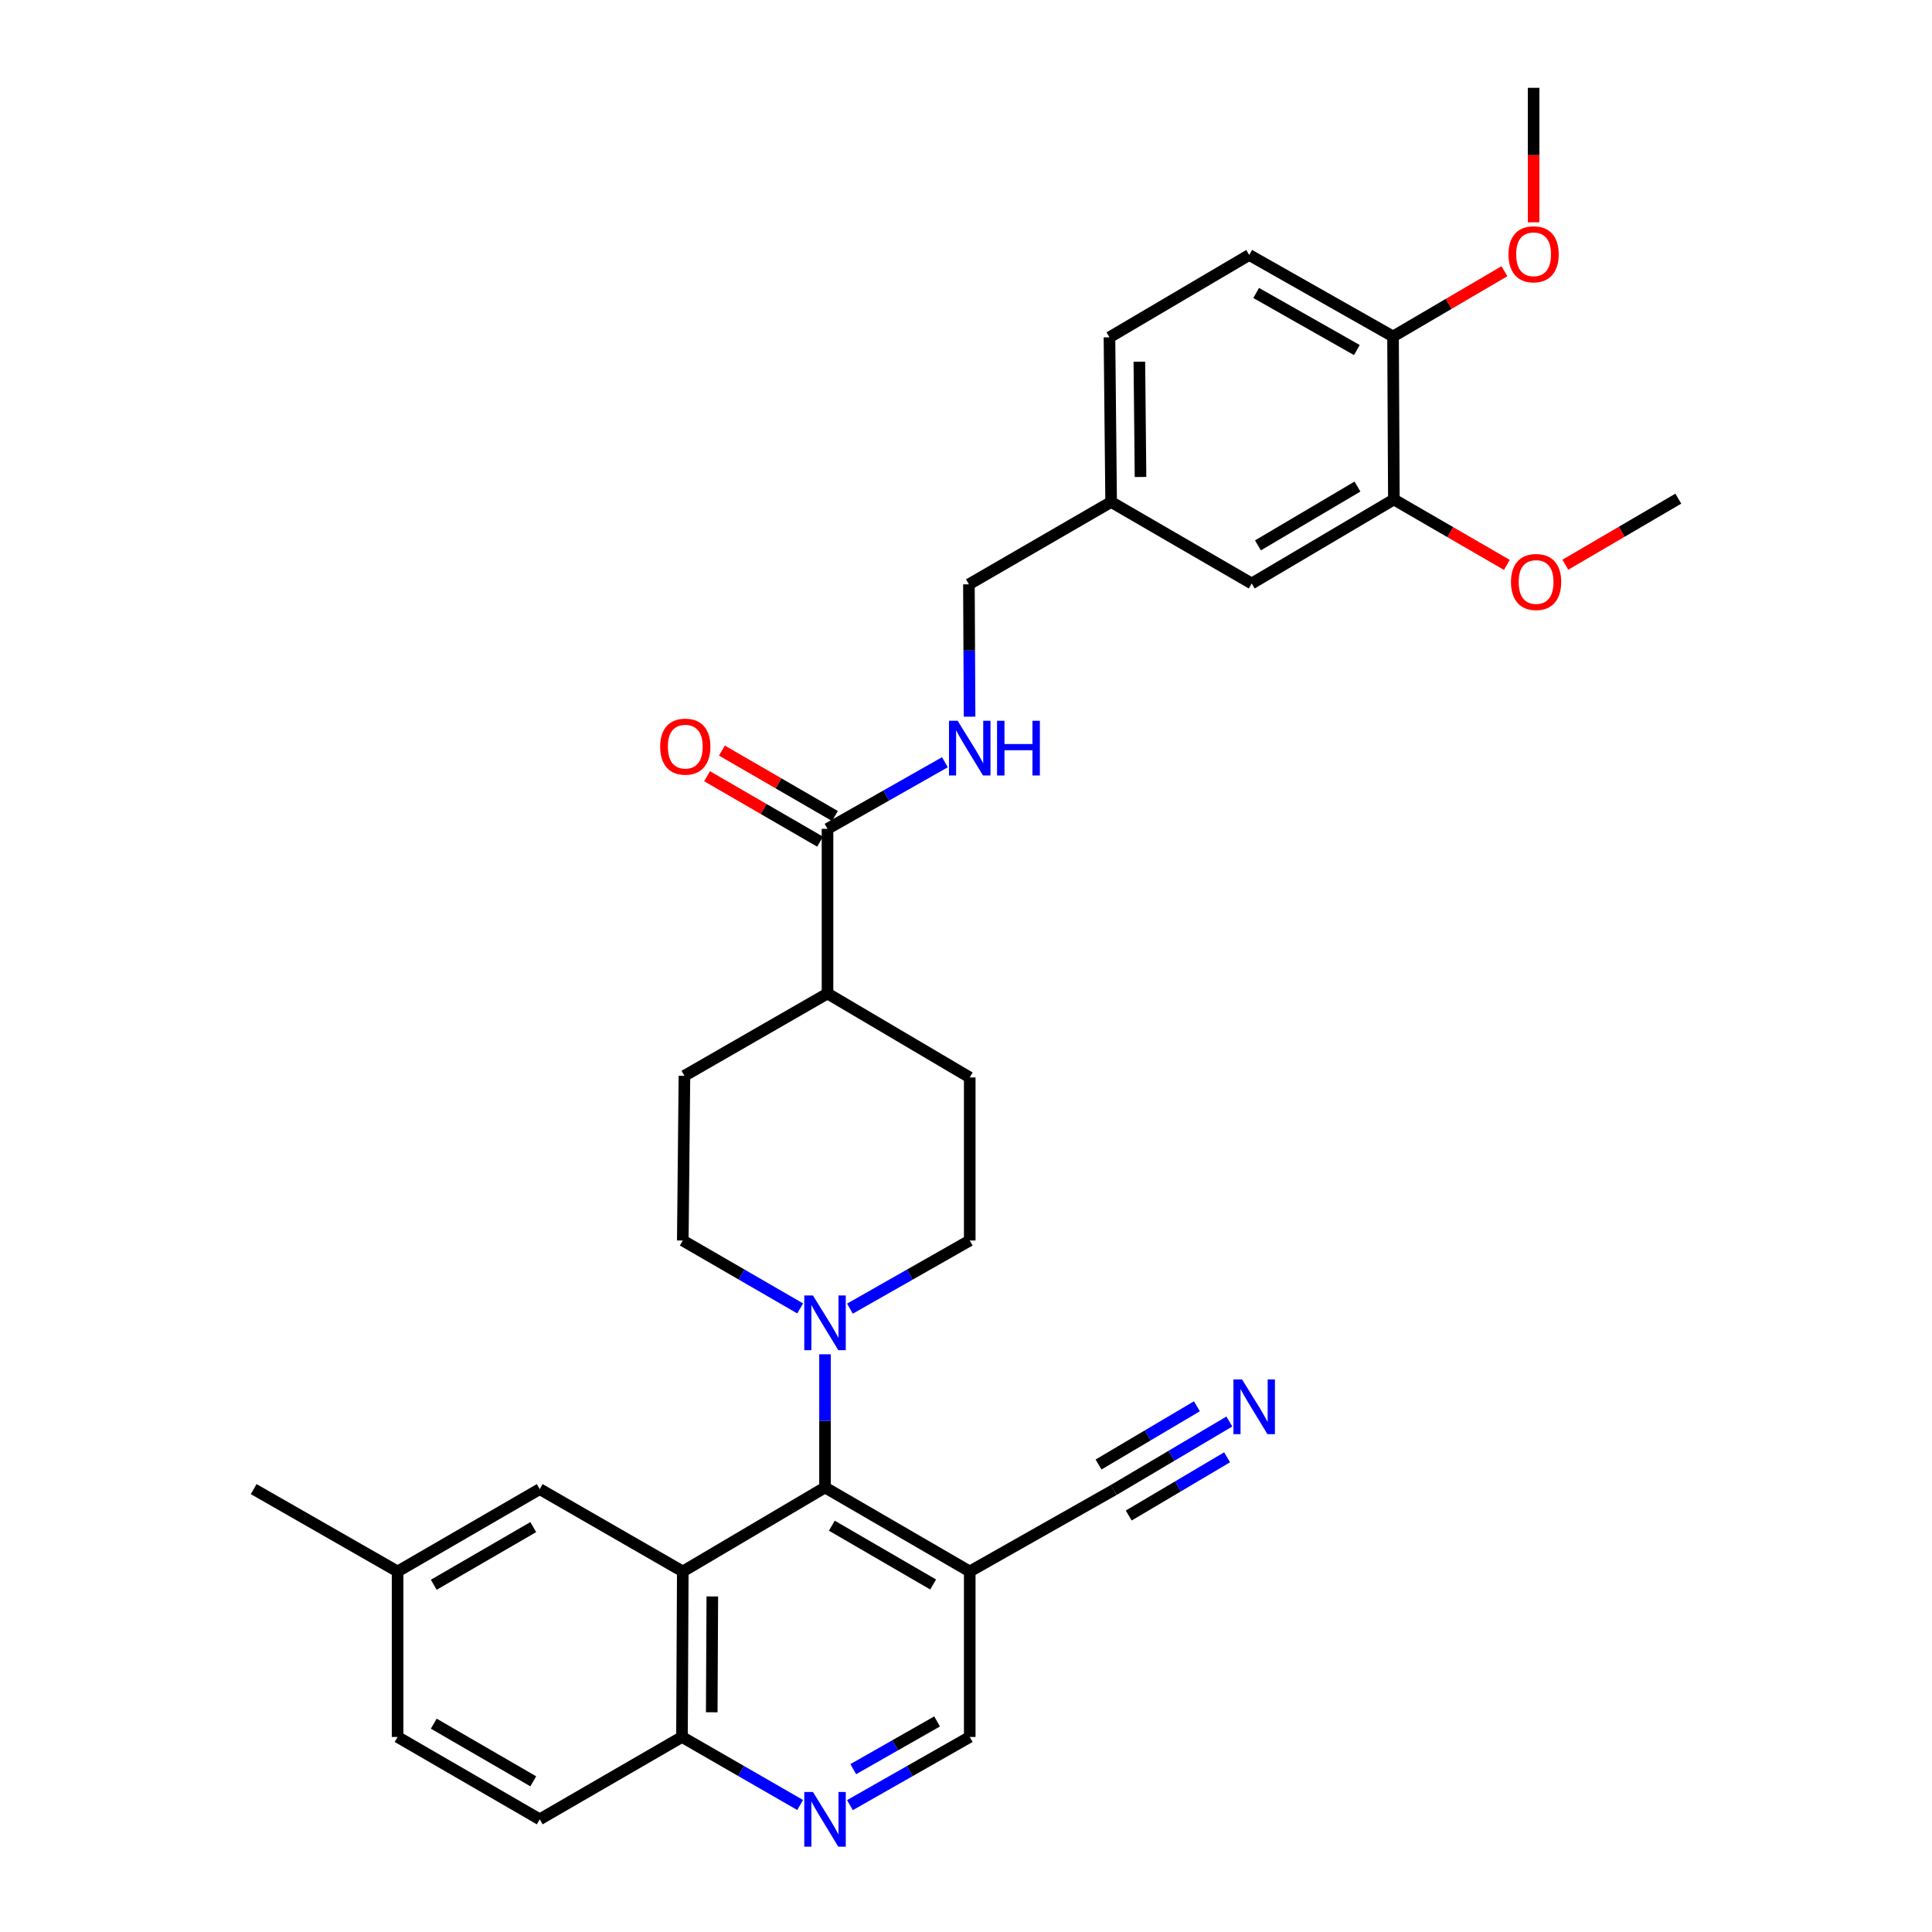 <?xml version='1.0' encoding='iso-8859-1'?>
<svg version='1.1' baseProfile='full'
              xmlns='http://www.w3.org/2000/svg'
                      xmlns:rdkit='http://www.rdkit.org/xml'
                      xmlns:xlink='http://www.w3.org/1999/xlink'
                  xml:space='preserve'
width='1000px' height='1000px' viewBox='0 0 1000 1000'>
<!-- END OF HEADER -->
<rect style='opacity:1.0;fill:#FFFFFF;stroke:none' width='1000' height='1000' x='0' y='0'> </rect>
<path class='bond-0' d='M 353.411,813.387 L 427.03,769.908' style='fill:none;fill-rule:evenodd;stroke:#000000;stroke-width:6px;stroke-linecap:butt;stroke-linejoin:miter;stroke-opacity:1' />
<path class='bond-7' d='M 353.411,813.387 L 352.994,899.049' style='fill:none;fill-rule:evenodd;stroke:#000000;stroke-width:6px;stroke-linecap:butt;stroke-linejoin:miter;stroke-opacity:1' />
<path class='bond-7' d='M 368.691,826.311 L 368.399,886.274' style='fill:none;fill-rule:evenodd;stroke:#000000;stroke-width:6px;stroke-linecap:butt;stroke-linejoin:miter;stroke-opacity:1' />
<path class='bond-10' d='M 353.411,813.387 L 279.359,770.76' style='fill:none;fill-rule:evenodd;stroke:#000000;stroke-width:6px;stroke-linecap:butt;stroke-linejoin:miter;stroke-opacity:1' />
<path class='bond-1' d='M 427.03,769.908 L 427.03,735.44' style='fill:none;fill-rule:evenodd;stroke:#000000;stroke-width:6px;stroke-linecap:butt;stroke-linejoin:miter;stroke-opacity:1' />
<path class='bond-1' d='M 427.03,735.44 L 427.03,700.971' style='fill:none;fill-rule:evenodd;stroke:#0000FF;stroke-width:6px;stroke-linecap:butt;stroke-linejoin:miter;stroke-opacity:1' />
<path class='bond-2' d='M 427.03,769.908 L 501.935,813.387' style='fill:none;fill-rule:evenodd;stroke:#000000;stroke-width:6px;stroke-linecap:butt;stroke-linejoin:miter;stroke-opacity:1' />
<path class='bond-2' d='M 430.563,789.699 L 482.997,820.134' style='fill:none;fill-rule:evenodd;stroke:#000000;stroke-width:6px;stroke-linecap:butt;stroke-linejoin:miter;stroke-opacity:1' />
<path class='bond-13' d='M 439.924,677.349 L 470.929,659.719' style='fill:none;fill-rule:evenodd;stroke:#0000FF;stroke-width:6px;stroke-linecap:butt;stroke-linejoin:miter;stroke-opacity:1' />
<path class='bond-13' d='M 470.929,659.719 L 501.935,642.088' style='fill:none;fill-rule:evenodd;stroke:#000000;stroke-width:6px;stroke-linecap:butt;stroke-linejoin:miter;stroke-opacity:1' />
<path class='bond-14' d='M 414.163,677.237 L 383.787,659.663' style='fill:none;fill-rule:evenodd;stroke:#0000FF;stroke-width:6px;stroke-linecap:butt;stroke-linejoin:miter;stroke-opacity:1' />
<path class='bond-14' d='M 383.787,659.663 L 353.411,642.088' style='fill:none;fill-rule:evenodd;stroke:#000000;stroke-width:6px;stroke-linecap:butt;stroke-linejoin:miter;stroke-opacity:1' />
<path class='bond-5' d='M 501.935,813.387 L 576.414,771.229' style='fill:none;fill-rule:evenodd;stroke:#000000;stroke-width:6px;stroke-linecap:butt;stroke-linejoin:miter;stroke-opacity:1' />
<path class='bond-33' d='M 501.935,813.387 L 501.935,899.049' style='fill:none;fill-rule:evenodd;stroke:#000000;stroke-width:6px;stroke-linecap:butt;stroke-linejoin:miter;stroke-opacity:1' />
<path class='bond-3' d='M 414.154,934.262 L 383.574,916.655' style='fill:none;fill-rule:evenodd;stroke:#0000FF;stroke-width:6px;stroke-linecap:butt;stroke-linejoin:miter;stroke-opacity:1' />
<path class='bond-3' d='M 383.574,916.655 L 352.994,899.049' style='fill:none;fill-rule:evenodd;stroke:#000000;stroke-width:6px;stroke-linecap:butt;stroke-linejoin:miter;stroke-opacity:1' />
<path class='bond-11' d='M 439.924,934.337 L 470.93,916.693' style='fill:none;fill-rule:evenodd;stroke:#0000FF;stroke-width:6px;stroke-linecap:butt;stroke-linejoin:miter;stroke-opacity:1' />
<path class='bond-11' d='M 470.93,916.693 L 501.935,899.049' style='fill:none;fill-rule:evenodd;stroke:#000000;stroke-width:6px;stroke-linecap:butt;stroke-linejoin:miter;stroke-opacity:1' />
<path class='bond-11' d='M 441.638,915.71 L 463.341,903.359' style='fill:none;fill-rule:evenodd;stroke:#0000FF;stroke-width:6px;stroke-linecap:butt;stroke-linejoin:miter;stroke-opacity:1' />
<path class='bond-11' d='M 463.341,903.359 L 485.045,891.008' style='fill:none;fill-rule:evenodd;stroke:#000000;stroke-width:6px;stroke-linecap:butt;stroke-linejoin:miter;stroke-opacity:1' />
<path class='bond-4' d='M 428.317,429.007 L 428.317,514.235' style='fill:none;fill-rule:evenodd;stroke:#000000;stroke-width:6px;stroke-linecap:butt;stroke-linejoin:miter;stroke-opacity:1' />
<path class='bond-8' d='M 428.317,429.007 L 458.698,411.768' style='fill:none;fill-rule:evenodd;stroke:#000000;stroke-width:6px;stroke-linecap:butt;stroke-linejoin:miter;stroke-opacity:1' />
<path class='bond-8' d='M 458.698,411.768 L 489.079,394.528' style='fill:none;fill-rule:evenodd;stroke:#0000FF;stroke-width:6px;stroke-linecap:butt;stroke-linejoin:miter;stroke-opacity:1' />
<path class='bond-17' d='M 432.161,422.369 L 402.915,405.435' style='fill:none;fill-rule:evenodd;stroke:#000000;stroke-width:6px;stroke-linecap:butt;stroke-linejoin:miter;stroke-opacity:1' />
<path class='bond-17' d='M 402.915,405.435 L 373.669,388.501' style='fill:none;fill-rule:evenodd;stroke:#FF0000;stroke-width:6px;stroke-linecap:butt;stroke-linejoin:miter;stroke-opacity:1' />
<path class='bond-17' d='M 424.473,435.646 L 395.227,418.712' style='fill:none;fill-rule:evenodd;stroke:#000000;stroke-width:6px;stroke-linecap:butt;stroke-linejoin:miter;stroke-opacity:1' />
<path class='bond-17' d='M 395.227,418.712 L 365.981,401.778' style='fill:none;fill-rule:evenodd;stroke:#FF0000;stroke-width:6px;stroke-linecap:butt;stroke-linejoin:miter;stroke-opacity:1' />
<path class='bond-6' d='M 576.414,771.229 L 606.362,753.503' style='fill:none;fill-rule:evenodd;stroke:#000000;stroke-width:6px;stroke-linecap:butt;stroke-linejoin:miter;stroke-opacity:1' />
<path class='bond-6' d='M 606.362,753.503 L 636.309,735.776' style='fill:none;fill-rule:evenodd;stroke:#0000FF;stroke-width:6px;stroke-linecap:butt;stroke-linejoin:miter;stroke-opacity:1' />
<path class='bond-6' d='M 584.229,784.432 L 609.684,769.365' style='fill:none;fill-rule:evenodd;stroke:#000000;stroke-width:6px;stroke-linecap:butt;stroke-linejoin:miter;stroke-opacity:1' />
<path class='bond-6' d='M 609.684,769.365 L 635.14,754.297' style='fill:none;fill-rule:evenodd;stroke:#0000FF;stroke-width:6px;stroke-linecap:butt;stroke-linejoin:miter;stroke-opacity:1' />
<path class='bond-6' d='M 568.599,758.026 L 594.054,742.959' style='fill:none;fill-rule:evenodd;stroke:#000000;stroke-width:6px;stroke-linecap:butt;stroke-linejoin:miter;stroke-opacity:1' />
<path class='bond-6' d='M 594.054,742.959 L 619.51,727.891' style='fill:none;fill-rule:evenodd;stroke:#0000FF;stroke-width:6px;stroke-linecap:butt;stroke-linejoin:miter;stroke-opacity:1' />
<path class='bond-20' d='M 352.994,899.049 L 279.359,941.675' style='fill:none;fill-rule:evenodd;stroke:#000000;stroke-width:6px;stroke-linecap:butt;stroke-linejoin:miter;stroke-opacity:1' />
<path class='bond-23' d='M 501.853,370.954 L 501.681,336.701' style='fill:none;fill-rule:evenodd;stroke:#0000FF;stroke-width:6px;stroke-linecap:butt;stroke-linejoin:miter;stroke-opacity:1' />
<path class='bond-23' d='M 501.681,336.701 L 501.509,302.449' style='fill:none;fill-rule:evenodd;stroke:#000000;stroke-width:6px;stroke-linecap:butt;stroke-linejoin:miter;stroke-opacity:1' />
<path class='bond-9' d='M 721.468,258.527 L 647.876,302.014' style='fill:none;fill-rule:evenodd;stroke:#000000;stroke-width:6px;stroke-linecap:butt;stroke-linejoin:miter;stroke-opacity:1' />
<path class='bond-9' d='M 702.624,251.842 L 651.109,282.283' style='fill:none;fill-rule:evenodd;stroke:#000000;stroke-width:6px;stroke-linecap:butt;stroke-linejoin:miter;stroke-opacity:1' />
<path class='bond-26' d='M 721.468,258.527 L 750.71,275.461' style='fill:none;fill-rule:evenodd;stroke:#000000;stroke-width:6px;stroke-linecap:butt;stroke-linejoin:miter;stroke-opacity:1' />
<path class='bond-26' d='M 750.71,275.461 L 779.951,292.394' style='fill:none;fill-rule:evenodd;stroke:#FF0000;stroke-width:6px;stroke-linecap:butt;stroke-linejoin:miter;stroke-opacity:1' />
<path class='bond-35' d='M 721.468,258.527 L 721.034,174.161' style='fill:none;fill-rule:evenodd;stroke:#000000;stroke-width:6px;stroke-linecap:butt;stroke-linejoin:miter;stroke-opacity:1' />
<path class='bond-24' d='M 279.359,770.76 L 205.791,813.387' style='fill:none;fill-rule:evenodd;stroke:#000000;stroke-width:6px;stroke-linecap:butt;stroke-linejoin:miter;stroke-opacity:1' />
<path class='bond-24' d='M 276.015,790.429 L 224.518,820.268' style='fill:none;fill-rule:evenodd;stroke:#000000;stroke-width:6px;stroke-linecap:butt;stroke-linejoin:miter;stroke-opacity:1' />
<path class='bond-12' d='M 428.317,514.235 L 354.264,556.835' style='fill:none;fill-rule:evenodd;stroke:#000000;stroke-width:6px;stroke-linecap:butt;stroke-linejoin:miter;stroke-opacity:1' />
<path class='bond-34' d='M 428.317,514.235 L 501.935,557.688' style='fill:none;fill-rule:evenodd;stroke:#000000;stroke-width:6px;stroke-linecap:butt;stroke-linejoin:miter;stroke-opacity:1' />
<path class='bond-18' d='M 501.935,642.088 L 501.935,557.688' style='fill:none;fill-rule:evenodd;stroke:#000000;stroke-width:6px;stroke-linecap:butt;stroke-linejoin:miter;stroke-opacity:1' />
<path class='bond-19' d='M 353.411,642.088 L 354.264,556.835' style='fill:none;fill-rule:evenodd;stroke:#000000;stroke-width:6px;stroke-linecap:butt;stroke-linejoin:miter;stroke-opacity:1' />
<path class='bond-15' d='M 721.034,174.161 L 646.589,131.969' style='fill:none;fill-rule:evenodd;stroke:#000000;stroke-width:6px;stroke-linecap:butt;stroke-linejoin:miter;stroke-opacity:1' />
<path class='bond-15' d='M 702.302,181.18 L 650.19,151.645' style='fill:none;fill-rule:evenodd;stroke:#000000;stroke-width:6px;stroke-linecap:butt;stroke-linejoin:miter;stroke-opacity:1' />
<path class='bond-28' d='M 721.034,174.161 L 749.858,157.273' style='fill:none;fill-rule:evenodd;stroke:#000000;stroke-width:6px;stroke-linecap:butt;stroke-linejoin:miter;stroke-opacity:1' />
<path class='bond-28' d='M 749.858,157.273 L 778.683,140.386' style='fill:none;fill-rule:evenodd;stroke:#FF0000;stroke-width:6px;stroke-linecap:butt;stroke-linejoin:miter;stroke-opacity:1' />
<path class='bond-16' d='M 647.876,302.014 L 575.118,259.823' style='fill:none;fill-rule:evenodd;stroke:#000000;stroke-width:6px;stroke-linecap:butt;stroke-linejoin:miter;stroke-opacity:1' />
<path class='bond-32' d='M 279.359,941.675 L 205.791,899.049' style='fill:none;fill-rule:evenodd;stroke:#000000;stroke-width:6px;stroke-linecap:butt;stroke-linejoin:miter;stroke-opacity:1' />
<path class='bond-32' d='M 276.015,922.006 L 224.518,892.168' style='fill:none;fill-rule:evenodd;stroke:#000000;stroke-width:6px;stroke-linecap:butt;stroke-linejoin:miter;stroke-opacity:1' />
<path class='bond-21' d='M 646.589,131.969 L 574.257,174.595' style='fill:none;fill-rule:evenodd;stroke:#000000;stroke-width:6px;stroke-linecap:butt;stroke-linejoin:miter;stroke-opacity:1' />
<path class='bond-22' d='M 575.118,259.823 L 501.509,302.449' style='fill:none;fill-rule:evenodd;stroke:#000000;stroke-width:6px;stroke-linecap:butt;stroke-linejoin:miter;stroke-opacity:1' />
<path class='bond-25' d='M 575.118,259.823 L 574.257,174.595' style='fill:none;fill-rule:evenodd;stroke:#000000;stroke-width:6px;stroke-linecap:butt;stroke-linejoin:miter;stroke-opacity:1' />
<path class='bond-25' d='M 590.331,246.884 L 589.728,187.224' style='fill:none;fill-rule:evenodd;stroke:#000000;stroke-width:6px;stroke-linecap:butt;stroke-linejoin:miter;stroke-opacity:1' />
<path class='bond-27' d='M 205.791,813.387 L 205.791,899.049' style='fill:none;fill-rule:evenodd;stroke:#000000;stroke-width:6px;stroke-linecap:butt;stroke-linejoin:miter;stroke-opacity:1' />
<path class='bond-29' d='M 205.791,813.387 L 131.304,770.76' style='fill:none;fill-rule:evenodd;stroke:#000000;stroke-width:6px;stroke-linecap:butt;stroke-linejoin:miter;stroke-opacity:1' />
<path class='bond-30' d='M 810.21,292.304 L 839.453,275.203' style='fill:none;fill-rule:evenodd;stroke:#FF0000;stroke-width:6px;stroke-linecap:butt;stroke-linejoin:miter;stroke-opacity:1' />
<path class='bond-30' d='M 839.453,275.203 L 868.696,258.101' style='fill:none;fill-rule:evenodd;stroke:#000000;stroke-width:6px;stroke-linecap:butt;stroke-linejoin:miter;stroke-opacity:1' />
<path class='bond-31' d='M 793.791,115.062 L 793.791,80.258' style='fill:none;fill-rule:evenodd;stroke:#FF0000;stroke-width:6px;stroke-linecap:butt;stroke-linejoin:miter;stroke-opacity:1' />
<path class='bond-31' d='M 793.791,80.258 L 793.791,45.455' style='fill:none;fill-rule:evenodd;stroke:#000000;stroke-width:6px;stroke-linecap:butt;stroke-linejoin:miter;stroke-opacity:1' />
<path  class='atom-2' d='M 420.77 670.521
L 430.05 685.521
Q 430.97 687.001, 432.45 689.681
Q 433.93 692.361, 434.01 692.521
L 434.01 670.521
L 437.77 670.521
L 437.77 698.841
L 433.89 698.841
L 423.93 682.441
Q 422.77 680.521, 421.53 678.321
Q 420.33 676.121, 419.97 675.441
L 419.97 698.841
L 416.29 698.841
L 416.29 670.521
L 420.77 670.521
' fill='#0000FF'/>
<path  class='atom-4' d='M 420.77 927.515
L 430.05 942.515
Q 430.97 943.995, 432.45 946.675
Q 433.93 949.355, 434.01 949.515
L 434.01 927.515
L 437.77 927.515
L 437.77 955.835
L 433.89 955.835
L 423.93 939.435
Q 422.77 937.515, 421.53 935.315
Q 420.33 933.115, 419.97 932.435
L 419.97 955.835
L 416.29 955.835
L 416.29 927.515
L 420.77 927.515
' fill='#0000FF'/>
<path  class='atom-7' d='M 642.903 714.008
L 652.183 729.008
Q 653.103 730.488, 654.583 733.168
Q 656.063 735.848, 656.143 736.008
L 656.143 714.008
L 659.903 714.008
L 659.903 742.328
L 656.023 742.328
L 646.063 725.928
Q 644.903 724.008, 643.663 721.808
Q 642.463 719.608, 642.103 718.928
L 642.103 742.328
L 638.423 742.328
L 638.423 714.008
L 642.903 714.008
' fill='#0000FF'/>
<path  class='atom-9' d='M 495.675 373.073
L 504.955 388.073
Q 505.875 389.553, 507.355 392.233
Q 508.835 394.913, 508.915 395.073
L 508.915 373.073
L 512.675 373.073
L 512.675 401.393
L 508.795 401.393
L 498.835 384.993
Q 497.675 383.073, 496.435 380.873
Q 495.235 378.673, 494.875 377.993
L 494.875 401.393
L 491.195 401.393
L 491.195 373.073
L 495.675 373.073
' fill='#0000FF'/>
<path  class='atom-9' d='M 516.075 373.073
L 519.915 373.073
L 519.915 385.113
L 534.395 385.113
L 534.395 373.073
L 538.235 373.073
L 538.235 401.393
L 534.395 401.393
L 534.395 388.313
L 519.915 388.313
L 519.915 401.393
L 516.075 401.393
L 516.075 373.073
' fill='#0000FF'/>
<path  class='atom-18' d='M 341.698 386.461
Q 341.698 379.661, 345.058 375.861
Q 348.418 372.061, 354.698 372.061
Q 360.978 372.061, 364.338 375.861
Q 367.698 379.661, 367.698 386.461
Q 367.698 393.341, 364.298 397.261
Q 360.898 401.141, 354.698 401.141
Q 348.458 401.141, 345.058 397.261
Q 341.698 393.381, 341.698 386.461
M 354.698 397.941
Q 359.018 397.941, 361.338 395.061
Q 363.698 392.141, 363.698 386.461
Q 363.698 380.901, 361.338 378.101
Q 359.018 375.261, 354.698 375.261
Q 350.378 375.261, 348.018 378.061
Q 345.698 380.861, 345.698 386.461
Q 345.698 392.181, 348.018 395.061
Q 350.378 397.941, 354.698 397.941
' fill='#FF0000'/>
<path  class='atom-27' d='M 782.078 301.234
Q 782.078 294.434, 785.438 290.634
Q 788.798 286.834, 795.078 286.834
Q 801.358 286.834, 804.718 290.634
Q 808.078 294.434, 808.078 301.234
Q 808.078 308.114, 804.678 312.034
Q 801.278 315.914, 795.078 315.914
Q 788.838 315.914, 785.438 312.034
Q 782.078 308.154, 782.078 301.234
M 795.078 312.714
Q 799.398 312.714, 801.718 309.834
Q 804.078 306.914, 804.078 301.234
Q 804.078 295.674, 801.718 292.874
Q 799.398 290.034, 795.078 290.034
Q 790.758 290.034, 788.398 292.834
Q 786.078 295.634, 786.078 301.234
Q 786.078 306.954, 788.398 309.834
Q 790.758 312.714, 795.078 312.714
' fill='#FF0000'/>
<path  class='atom-29' d='M 780.791 131.614
Q 780.791 124.814, 784.151 121.014
Q 787.511 117.214, 793.791 117.214
Q 800.071 117.214, 803.431 121.014
Q 806.791 124.814, 806.791 131.614
Q 806.791 138.494, 803.391 142.414
Q 799.991 146.294, 793.791 146.294
Q 787.551 146.294, 784.151 142.414
Q 780.791 138.534, 780.791 131.614
M 793.791 143.094
Q 798.111 143.094, 800.431 140.214
Q 802.791 137.294, 802.791 131.614
Q 802.791 126.054, 800.431 123.254
Q 798.111 120.414, 793.791 120.414
Q 789.471 120.414, 787.111 123.214
Q 784.791 126.014, 784.791 131.614
Q 784.791 137.334, 787.111 140.214
Q 789.471 143.094, 793.791 143.094
' fill='#FF0000'/>
</svg>

